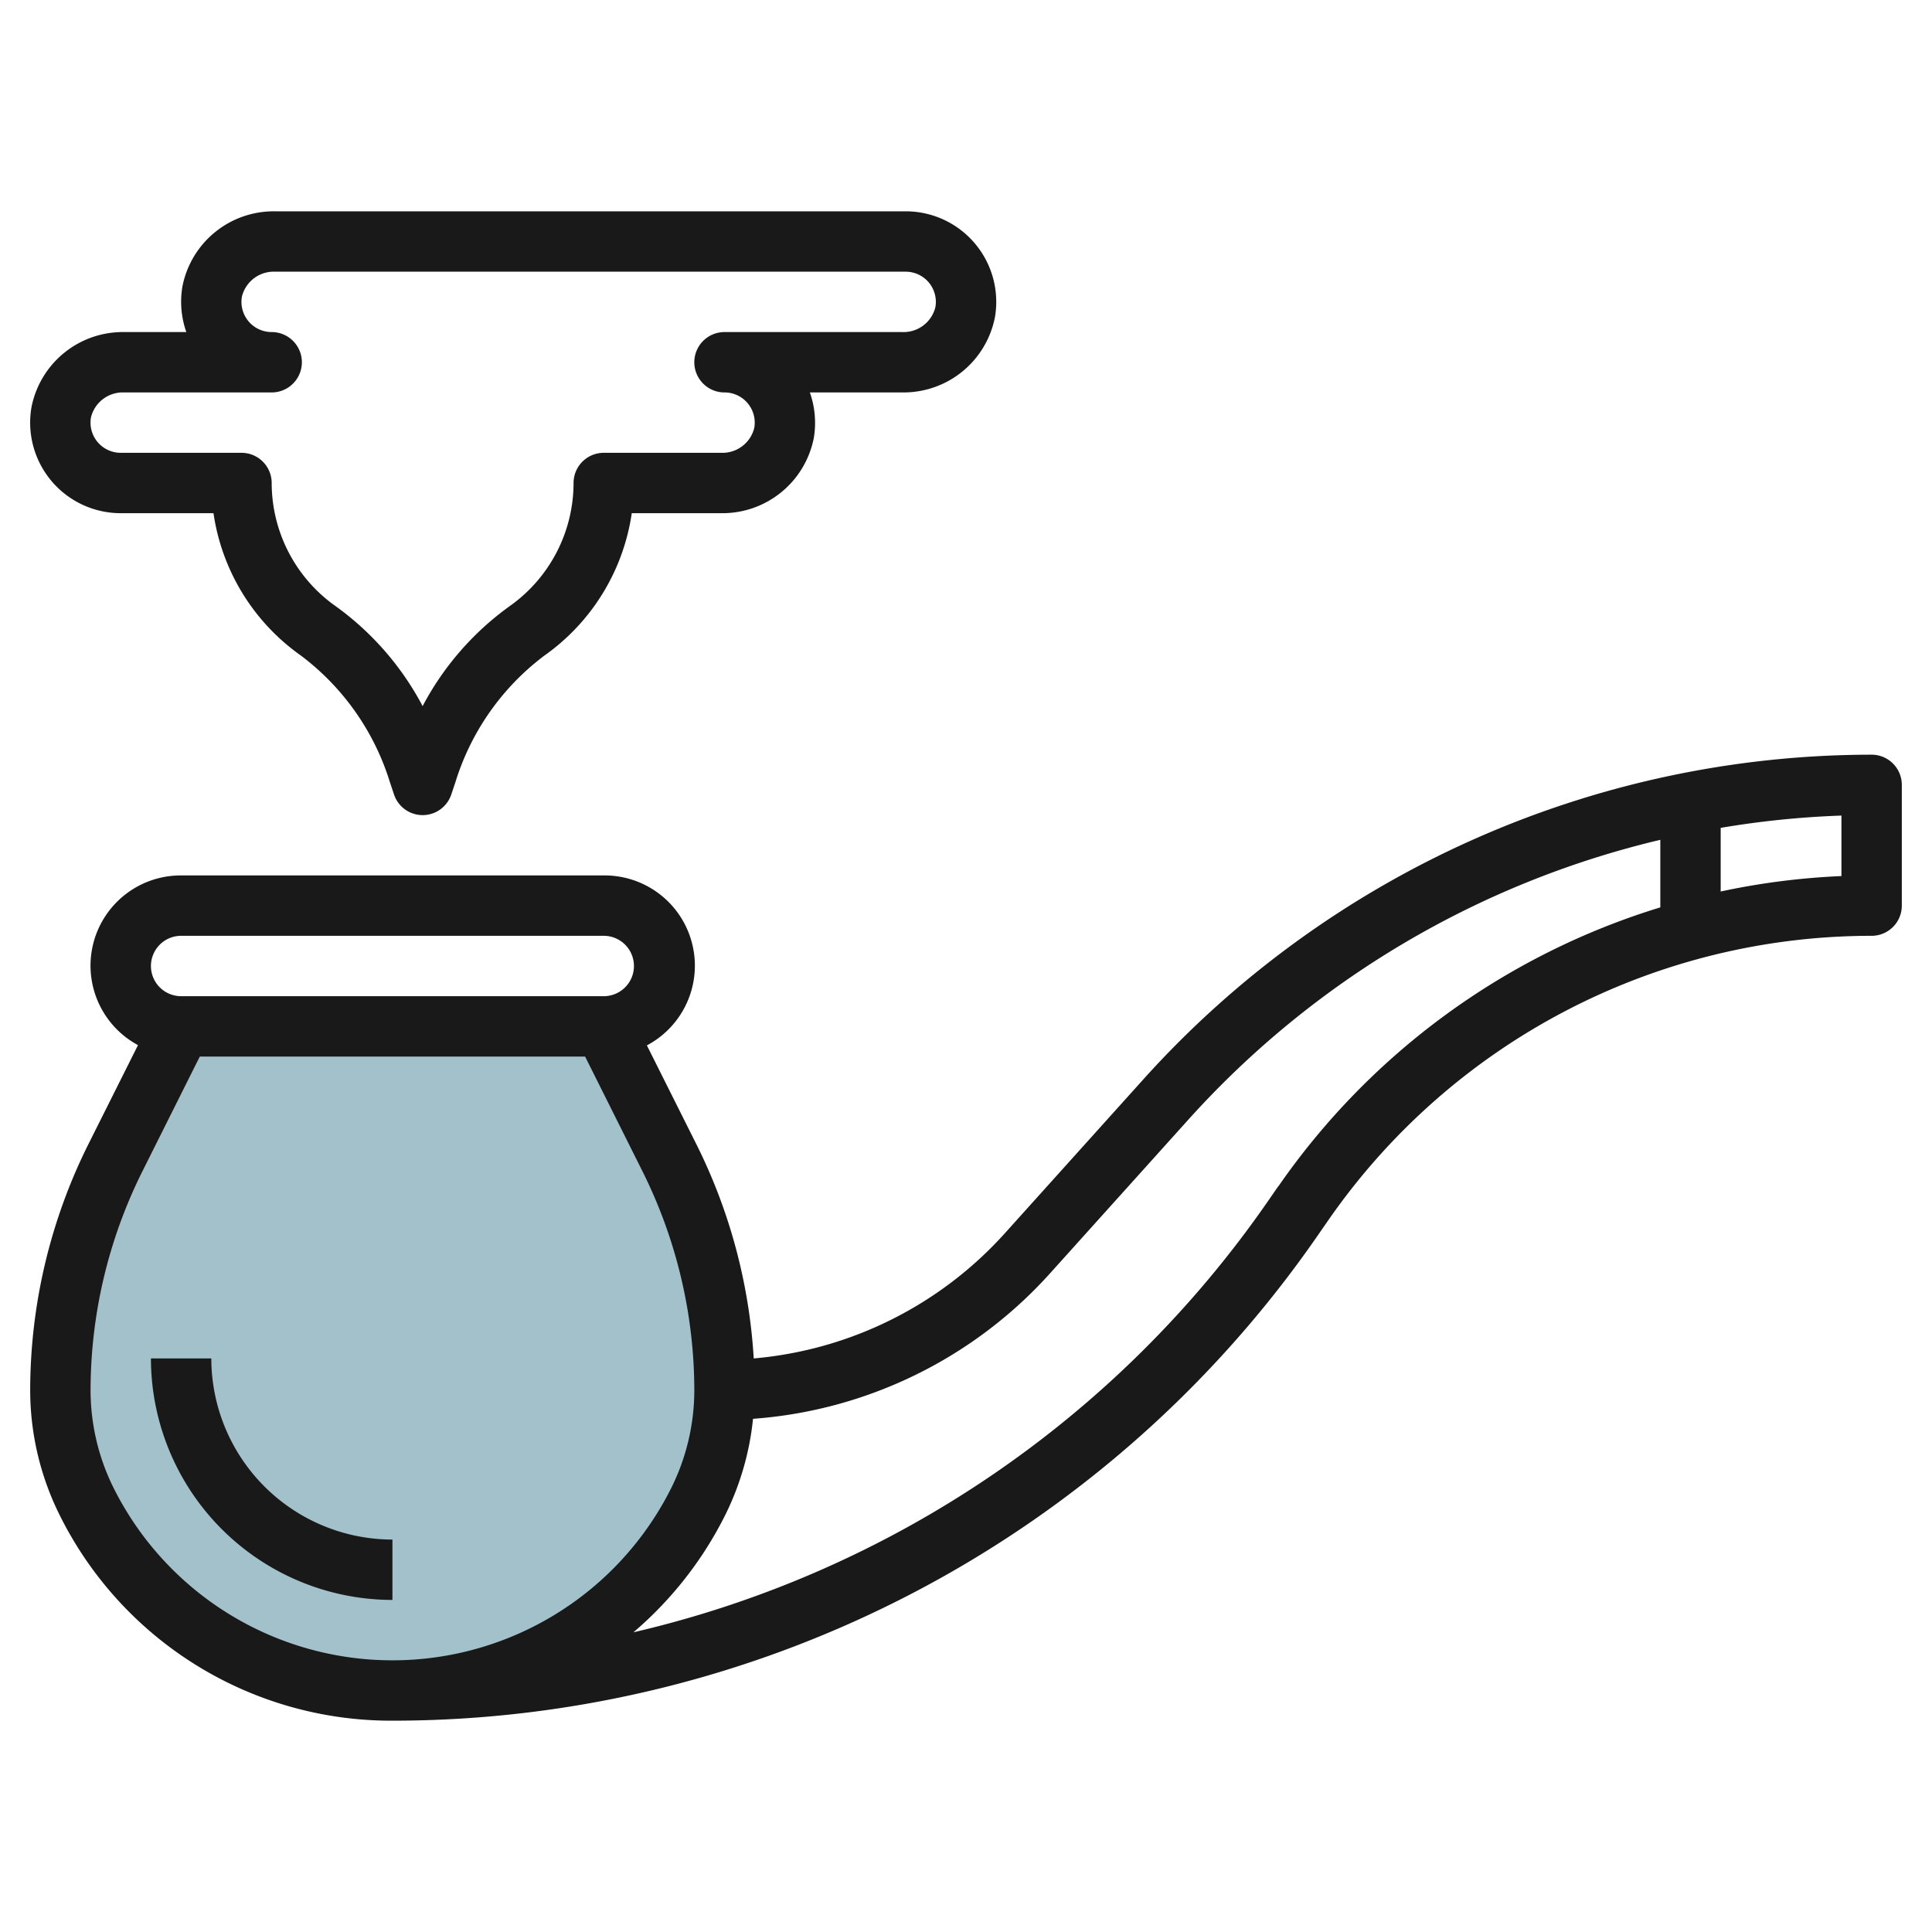 <?xml version="1.0" encoding="UTF-8"?>
<svg xmlns="http://www.w3.org/2000/svg" id="Layer_3" data-name="Layer 3" viewBox="0 0 64 64" width="512" height="512"><path d="M6,34,3.814,38.372A17.183,17.183,0,0,0,2,46.056H2a8.236,8.236,0,0,0,.87,3.683h0A11.325,11.325,0,0,0,13,56h0a11.325,11.325,0,0,0,10.13-6.261h0A8.236,8.236,0,0,0,24,46.056h0a17.183,17.183,0,0,0-1.814-7.684L20,34" style="fill:#a3c1ca"/><path d="M62,25A32.483,32.483,0,0,0,37.891,35.737l-4.62,5.134A12.669,12.669,0,0,1,24.968,45a18.29,18.29,0,0,0-1.887-7.07l-1.652-3.3A2.989,2.989,0,0,0,20,29H6a2.989,2.989,0,0,0-1.429,5.621l-1.652,3.3A18.285,18.285,0,0,0,1,46.056a9.292,9.292,0,0,0,.975,4.131A12.261,12.261,0,0,0,13,57,37.27,37.27,0,0,0,43.637,40.948l.355-.512A21.9,21.9,0,0,1,62,31a1,1,0,0,0,1-1V26A1,1,0,0,0,62,25ZM6,31H20a1,1,0,0,1,0,2H6a1,1,0,0,1,0-2ZM3.764,49.292A7.273,7.273,0,0,1,3,46.056,16.269,16.269,0,0,1,4.708,38.82L6.618,35H19.382l1.91,3.82A16.269,16.269,0,0,1,23,46.056a7.273,7.273,0,0,1-.764,3.236,10.326,10.326,0,0,1-18.472,0Zm38.583-10-.354.512A35.26,35.26,0,0,1,20.984,54.072a12.367,12.367,0,0,0,3.041-3.886A9.294,9.294,0,0,0,24.945,47a14.67,14.67,0,0,0,9.812-4.789l4.62-5.134A30.491,30.491,0,0,1,55,27.82v2.238A23.9,23.9,0,0,0,42.347,39.3ZM61,29.021a23.877,23.877,0,0,0-4,.511V27.424a30.266,30.266,0,0,1,4-.407Z" style="fill:#191919"/><path d="M4,17H7.072a7.012,7.012,0,0,0,2.892,4.714,8.309,8.309,0,0,1,2.953,4.2l.134.4a1,1,0,0,0,1.9,0l.134-.4a8.311,8.311,0,0,1,2.953-4.2A7.012,7.012,0,0,0,20.928,17h2.965a3.084,3.084,0,0,0,3.067-2.5,3.039,3.039,0,0,0-.132-1.5h3.065a3.084,3.084,0,0,0,3.067-2.5A3,3,0,0,0,30,7H9.107A3.082,3.082,0,0,0,6.041,9.5,3.03,3.03,0,0,0,6.172,11H4.107a3.082,3.082,0,0,0-3.066,2.5A3,3,0,0,0,4,17Zm.107-4H9a1,1,0,0,0,0-2,1,1,0,0,1-.986-1.175A1.085,1.085,0,0,1,9.107,9H30a1,1,0,0,1,.986,1.175A1.085,1.085,0,0,1,29.893,11H24a1,1,0,0,0,0,2,1,1,0,0,1,.986,1.175A1.085,1.085,0,0,1,23.893,15H20a1,1,0,0,0-1,1,5,5,0,0,1-2.118,4.08A9.583,9.583,0,0,0,14,23.391a9.593,9.593,0,0,0-2.882-3.311A5,5,0,0,1,9,16a1,1,0,0,0-1-1H4a1,1,0,0,1-.986-1.175A1.085,1.085,0,0,1,4.107,13Z" style="fill:#191919"/><path d="M7,45H5a8.009,8.009,0,0,0,8,8V51A6.006,6.006,0,0,1,7,45Z" style="fill:#191919"/></svg>
